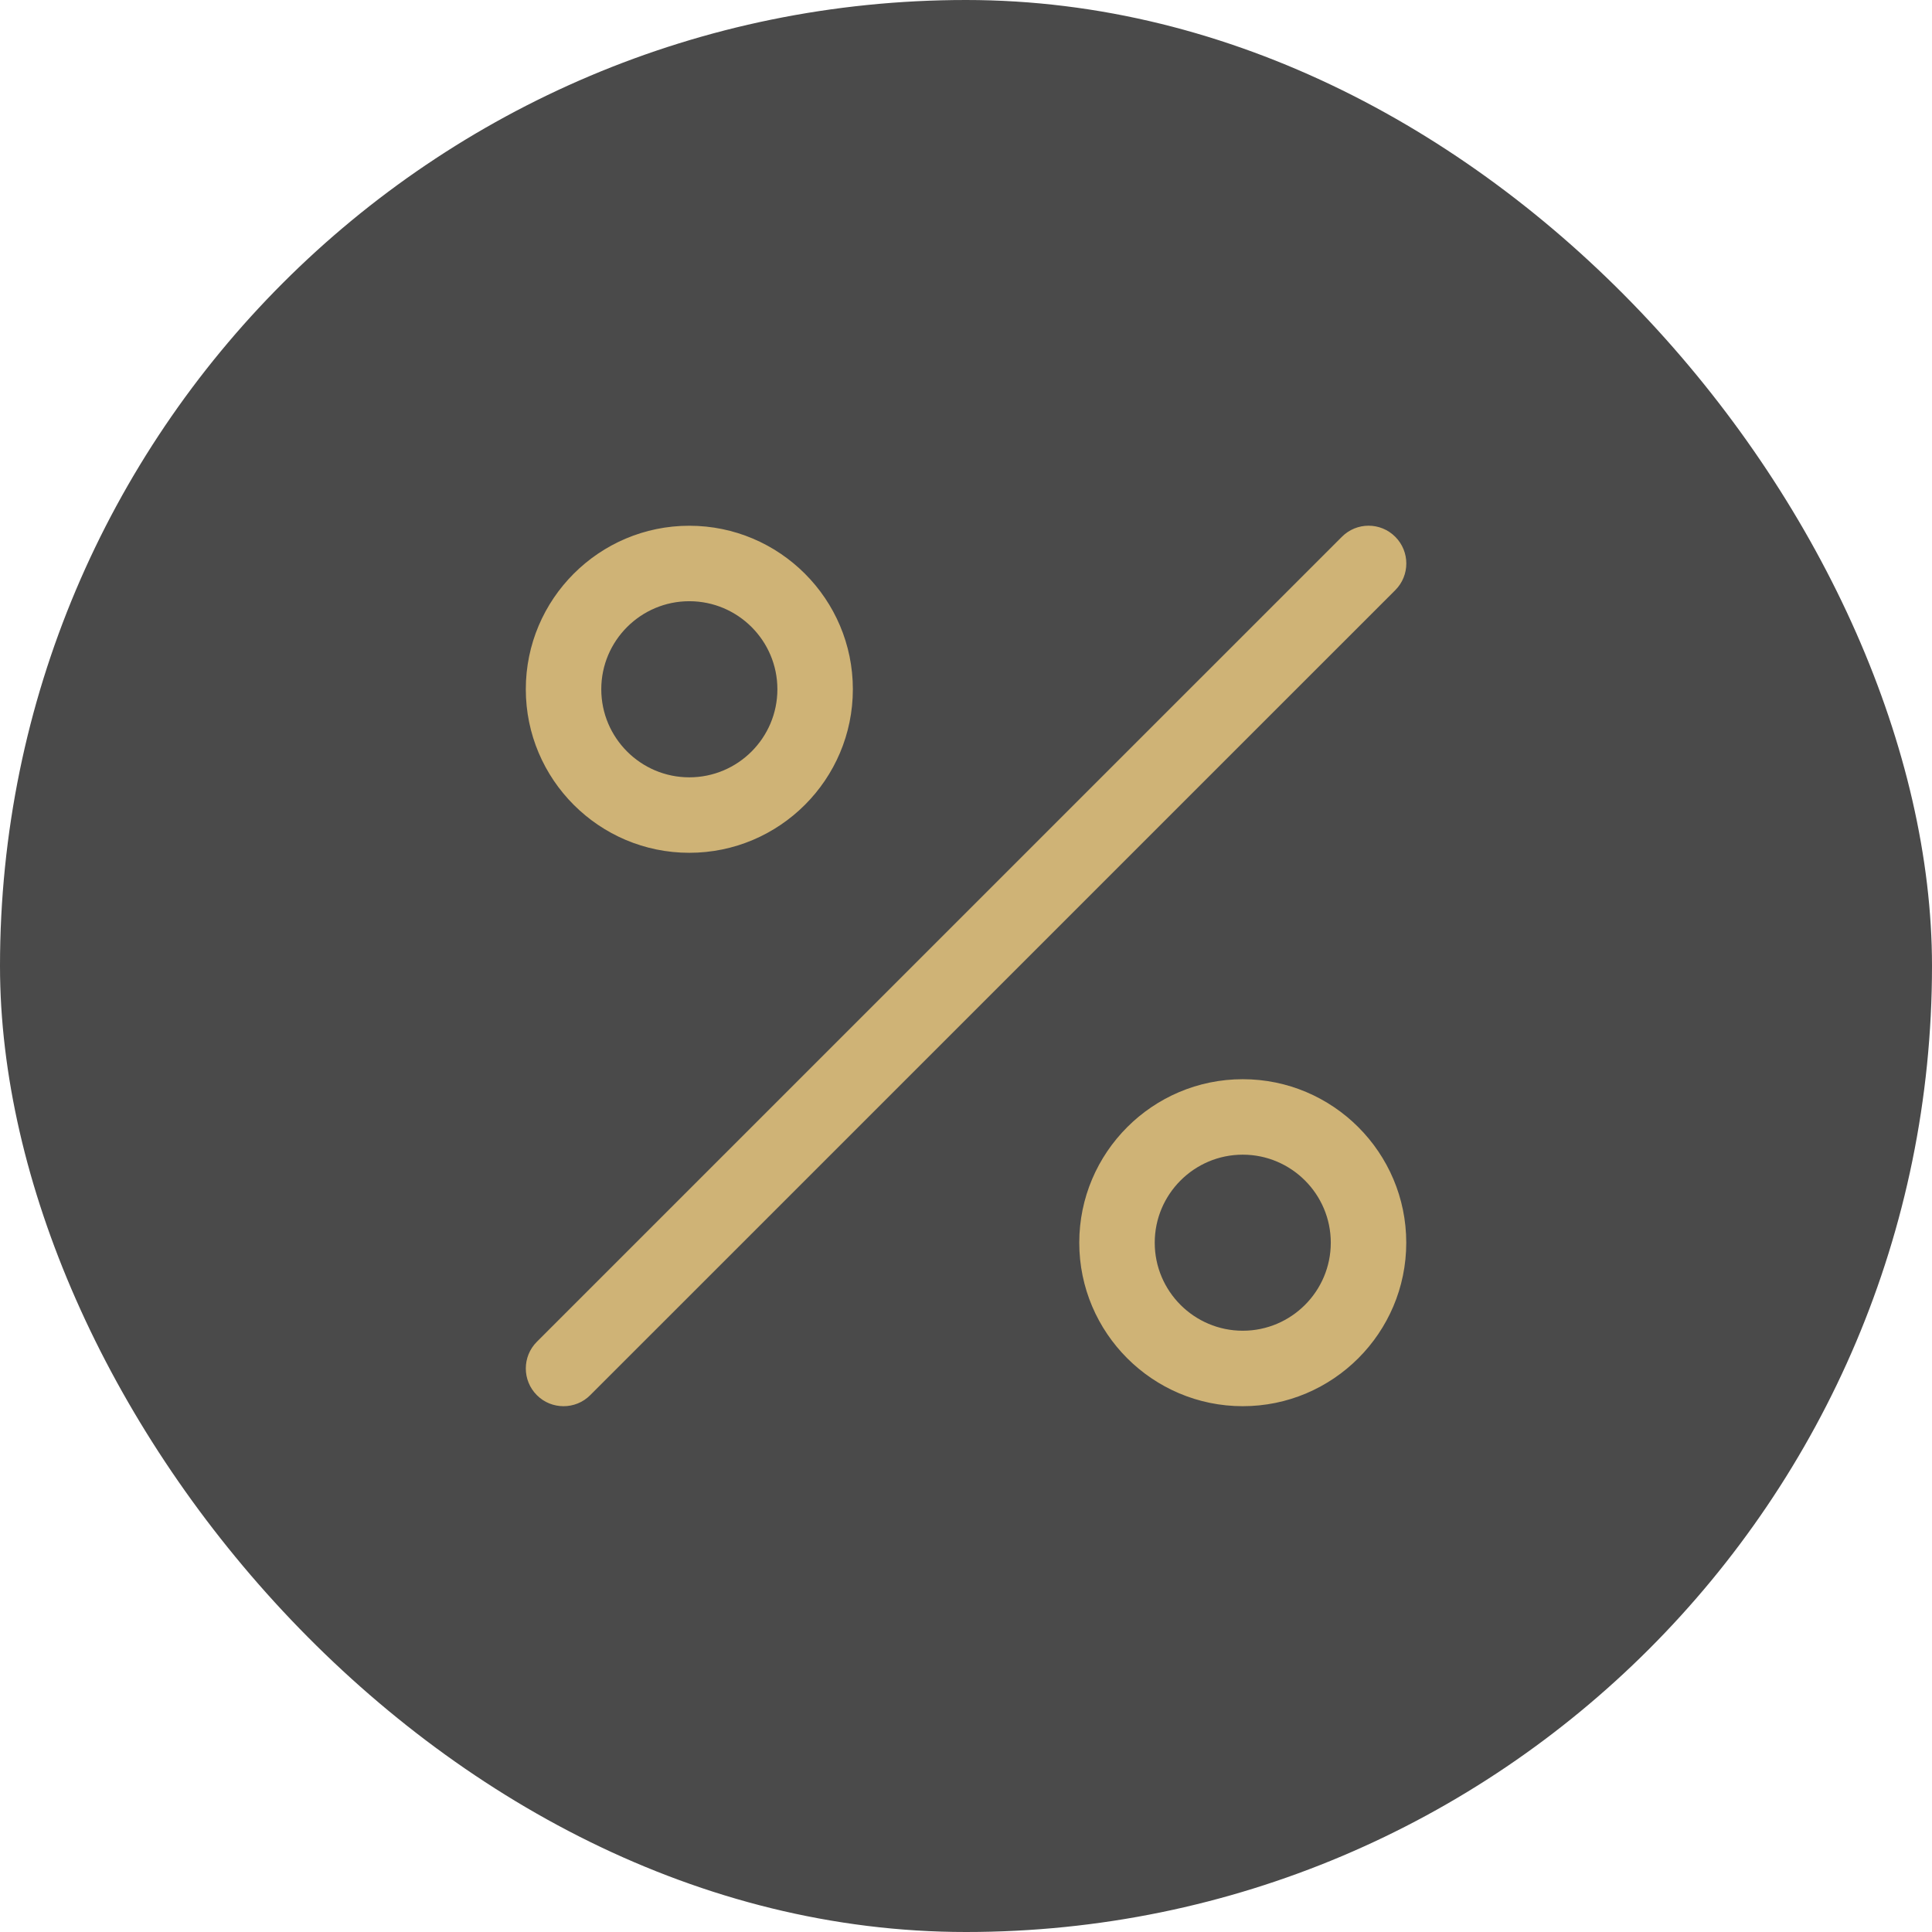 <svg width="32" height="32" viewBox="0 0 32 32" fill="none" xmlns="http://www.w3.org/2000/svg">
<rect width="32" height="32" rx="16" fill="#4A4A4A"/>
<path d="M9.334 23.291C9.174 23.291 9.014 23.231 8.892 23.108C8.648 22.864 8.648 22.468 8.892 22.224L22.226 8.891C22.47 8.646 22.866 8.646 23.11 8.891C23.354 9.135 23.354 9.531 23.11 9.775L9.776 23.108C9.654 23.231 9.494 23.291 9.334 23.291ZM23.292 20.583C23.292 19.09 22.077 17.875 20.584 17.875C19.091 17.875 17.876 19.09 17.876 20.583C17.876 22.076 19.091 23.291 20.584 23.291C22.077 23.291 23.292 22.076 23.292 20.583ZM22.042 20.583C22.042 21.387 21.388 22.041 20.584 22.041C19.78 22.041 19.126 21.387 19.126 20.583C19.126 19.779 19.78 19.125 20.584 19.125C21.388 19.125 22.042 19.779 22.042 20.583ZM14.126 11.416C14.126 9.923 12.911 8.708 11.417 8.708C9.924 8.708 8.709 9.923 8.709 11.416C8.709 12.91 9.924 14.125 11.417 14.125C12.911 14.125 14.126 12.91 14.126 11.416ZM12.876 11.416C12.876 12.221 12.222 12.875 11.417 12.875C10.613 12.875 9.959 12.221 9.959 11.416C9.959 10.612 10.613 9.958 11.417 9.958C12.222 9.958 12.876 10.612 12.876 11.416Z" fill="#CFB376"/>
</svg>
